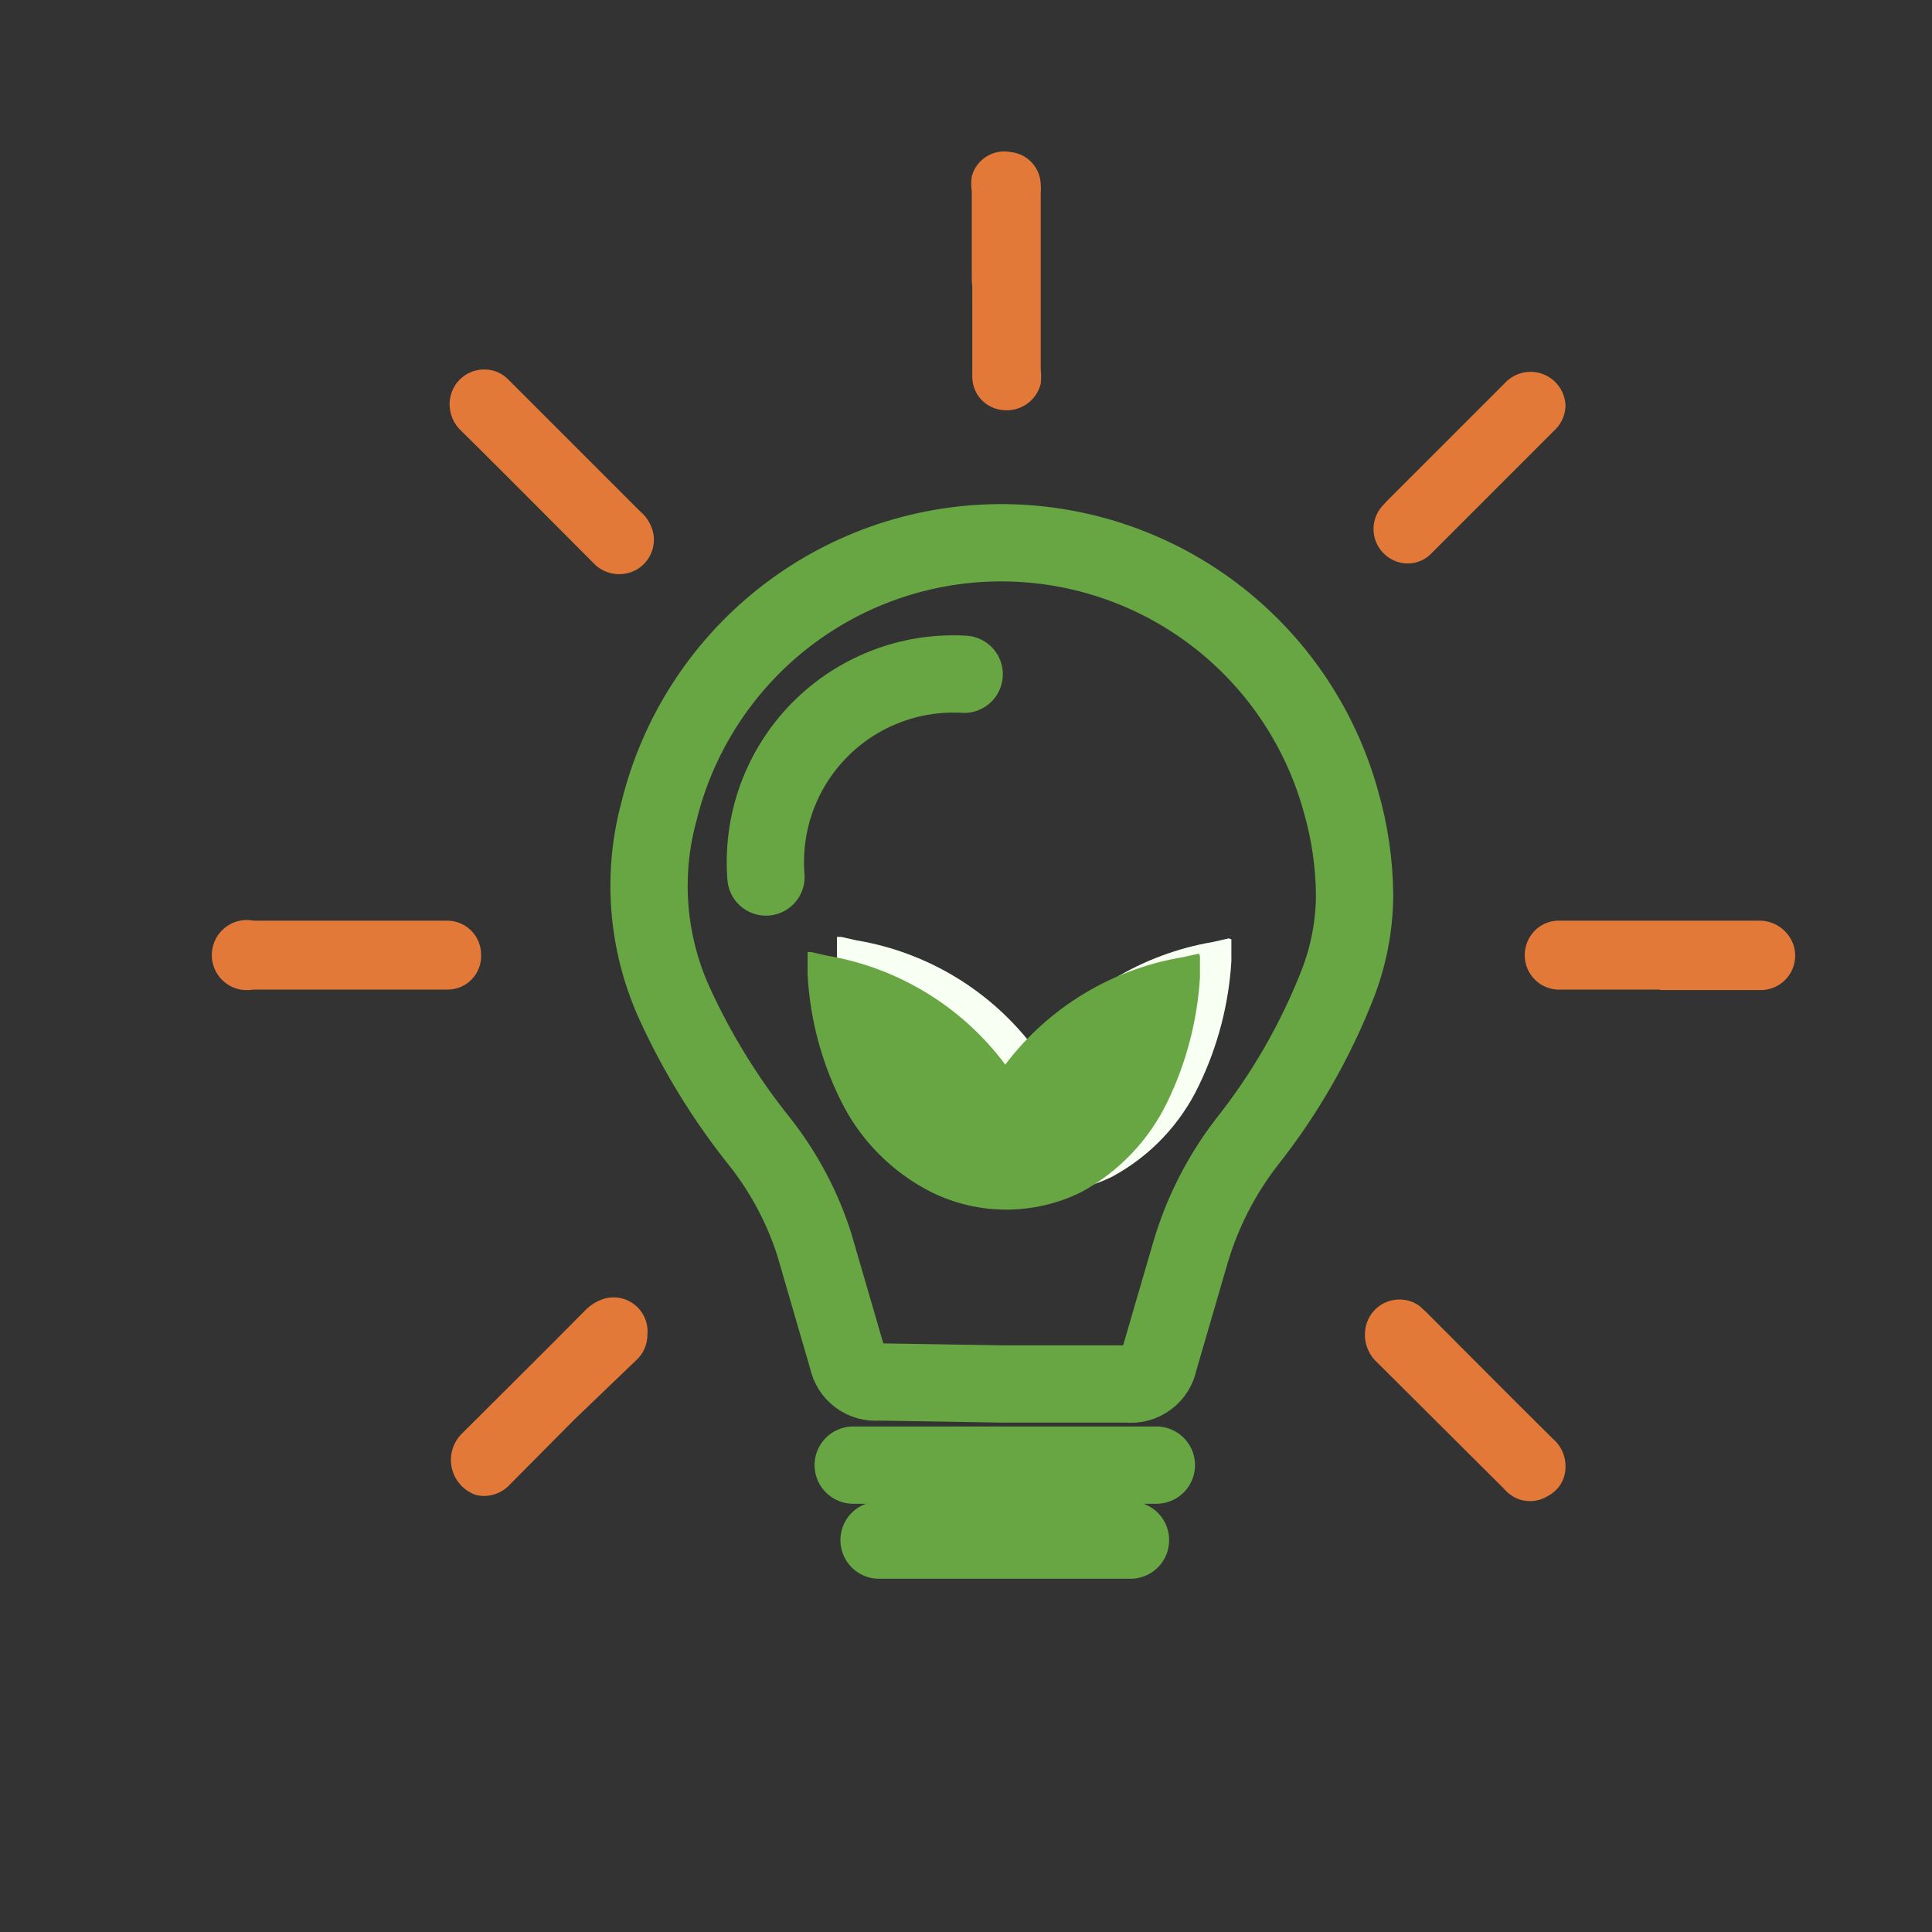 <svg width="50" height="50" viewBox="0 0 50 50" fill="none" xmlns="http://www.w3.org/2000/svg">
<rect x="0" y="0" width="50" height="50" fill="#333333" stroke="none"/>
<g clip-path="url(#clip0_1373_3095)">
<path d="M42.941 25.61H40.409C40.264 25.619 40.118 25.593 39.985 25.533C39.852 25.473 39.736 25.382 39.647 25.266C39.557 25.151 39.498 25.016 39.473 24.872C39.448 24.729 39.459 24.581 39.504 24.442C39.56 24.264 39.672 24.107 39.823 23.996C39.974 23.885 40.156 23.826 40.344 23.826C40.54 23.826 40.737 23.826 40.934 23.826H45.539C45.742 23.827 45.938 23.894 46.099 24.017C46.261 24.14 46.377 24.313 46.431 24.508C46.465 24.637 46.469 24.772 46.443 24.902C46.418 25.033 46.364 25.156 46.284 25.263C46.205 25.37 46.103 25.458 45.985 25.52C45.868 25.582 45.738 25.618 45.605 25.623H42.981L42.941 25.61Z" fill="#E37938"/>
<path d="M9 25.61H6.56C6.447 25.629 6.332 25.629 6.219 25.61C5.982 25.565 5.773 25.427 5.638 25.228C5.571 25.13 5.524 25.019 5.5 24.902C5.476 24.785 5.475 24.665 5.497 24.547C5.52 24.43 5.565 24.319 5.63 24.219C5.696 24.119 5.78 24.034 5.879 23.966C6.078 23.831 6.323 23.78 6.56 23.826H11.572C11.687 23.826 11.802 23.849 11.908 23.893C12.015 23.937 12.112 24.002 12.193 24.083C12.275 24.165 12.34 24.262 12.384 24.368C12.428 24.475 12.451 24.589 12.451 24.705C12.456 24.822 12.438 24.939 12.396 25.048C12.355 25.158 12.293 25.258 12.211 25.343C12.131 25.427 12.033 25.495 11.926 25.541C11.818 25.587 11.702 25.61 11.585 25.61C10.719 25.61 9.866 25.61 8.961 25.61H9Z" fill="#E37938"/>
<path d="M12.595 9.564C12.797 9.577 12.988 9.661 13.133 9.801L13.409 10.076L16.571 13.238C16.75 13.389 16.871 13.598 16.912 13.828C16.94 14.009 16.913 14.193 16.833 14.358C16.753 14.522 16.625 14.658 16.466 14.747C16.3 14.838 16.11 14.875 15.922 14.854C15.734 14.833 15.558 14.754 15.416 14.629L15.311 14.524C14.196 13.409 13.081 12.28 11.952 11.165C11.847 11.072 11.764 10.957 11.709 10.827C11.655 10.698 11.63 10.557 11.637 10.417C11.642 10.298 11.671 10.18 11.723 10.072C11.774 9.964 11.846 9.867 11.936 9.788C12.025 9.708 12.129 9.647 12.243 9.609C12.356 9.571 12.476 9.555 12.595 9.564Z" fill="#E37938"/>
<path d="M25.15 7.268V4.959C25.13 4.829 25.13 4.696 25.15 4.566C25.206 4.352 25.342 4.167 25.53 4.05C25.718 3.933 25.944 3.892 26.16 3.936C26.367 3.958 26.559 4.053 26.701 4.205C26.843 4.357 26.926 4.555 26.934 4.763C26.941 4.837 26.941 4.911 26.934 4.986V9.551C26.948 9.678 26.948 9.805 26.934 9.932C26.882 10.143 26.755 10.329 26.576 10.454C26.398 10.579 26.18 10.636 25.964 10.614C25.75 10.598 25.55 10.503 25.402 10.348C25.254 10.193 25.169 9.989 25.163 9.774C25.163 8.987 25.163 8.2 25.163 7.413L25.15 7.268Z" fill="#E37938"/>
<path d="M16.755 34.532C16.757 34.66 16.731 34.788 16.679 34.906C16.627 35.024 16.55 35.129 16.453 35.214L14.866 36.736L13.2 38.415C13.091 38.536 12.953 38.625 12.798 38.673C12.643 38.722 12.479 38.728 12.321 38.691C12.165 38.638 12.025 38.546 11.915 38.423C11.804 38.3 11.728 38.151 11.692 37.99C11.657 37.829 11.663 37.662 11.711 37.504C11.759 37.346 11.847 37.204 11.966 37.09C13.029 36.027 14.092 34.978 15.142 33.915C15.276 33.776 15.443 33.672 15.627 33.613C15.764 33.572 15.91 33.565 16.051 33.593C16.191 33.621 16.323 33.683 16.434 33.773C16.546 33.864 16.633 33.981 16.689 34.113C16.745 34.245 16.768 34.389 16.755 34.532Z" fill="#E37938"/>
<path d="M40.515 37.943C40.52 38.102 40.479 38.26 40.398 38.397C40.316 38.534 40.198 38.645 40.056 38.717C39.918 38.803 39.759 38.849 39.596 38.849C39.434 38.849 39.275 38.803 39.137 38.717C39.054 38.662 38.979 38.596 38.914 38.52L35.647 35.266C35.529 35.161 35.439 35.028 35.384 34.879C35.329 34.73 35.311 34.571 35.333 34.413C35.352 34.26 35.41 34.114 35.502 33.99C35.595 33.866 35.718 33.768 35.859 33.706C36.001 33.644 36.156 33.62 36.31 33.636C36.464 33.651 36.611 33.707 36.736 33.797L36.907 33.954C37.996 35.043 39.085 36.145 40.187 37.234C40.29 37.321 40.373 37.429 40.43 37.552C40.487 37.674 40.516 37.808 40.515 37.943Z" fill="#E37938"/>
<path d="M31.802 24.285L31.396 24.377C29.564 24.687 27.918 25.681 26.791 27.158C25.672 25.657 24.018 24.647 22.172 24.337L21.766 24.246H21.661V24.377C21.661 24.547 21.661 24.757 21.661 24.797C21.719 25.932 22.009 27.044 22.513 28.064C23.031 29.105 23.88 29.945 24.927 30.451C25.529 30.743 26.188 30.894 26.856 30.894C27.524 30.894 28.184 30.743 28.785 30.451C29.764 29.922 30.55 29.095 31.028 28.09C31.515 27.083 31.8 25.991 31.868 24.875C31.868 24.875 31.868 24.613 31.868 24.456V24.311L31.802 24.285Z" fill="#F8FFF3"/>
<path d="M40.516 10.496C40.513 10.62 40.485 10.742 40.433 10.855C40.381 10.968 40.306 11.069 40.214 11.152L38.377 12.989L37.065 14.301C36.949 14.43 36.796 14.52 36.627 14.56C36.459 14.6 36.282 14.587 36.12 14.524C35.988 14.473 35.869 14.392 35.775 14.286C35.68 14.18 35.612 14.053 35.576 13.916C35.54 13.779 35.537 13.635 35.568 13.497C35.599 13.358 35.662 13.229 35.753 13.12L35.871 12.989L38.941 9.919C39.065 9.783 39.226 9.688 39.404 9.647C39.583 9.605 39.77 9.619 39.94 9.685C40.111 9.752 40.257 9.869 40.36 10.021C40.463 10.173 40.517 10.352 40.516 10.535V10.496Z" fill="#E37938"/>
<path d="M31.028 24.679L30.622 24.77C28.786 25.072 27.137 26.068 26.016 27.552C24.898 26.052 23.243 25.042 21.398 24.731L20.991 24.639H20.9V24.784C20.9 24.941 20.9 25.164 20.9 25.203C20.958 26.339 21.248 27.451 21.753 28.47C22.257 29.503 23.087 30.342 24.114 30.858C24.714 31.152 25.374 31.305 26.043 31.305C26.711 31.305 27.371 31.152 27.971 30.858C28.949 30.332 29.734 29.51 30.215 28.51C30.701 27.503 30.987 26.411 31.055 25.295C31.055 25.295 31.055 25.046 31.055 24.889V24.744L31.028 24.679Z" fill="#68A643"/>
<path d="M25.939 35.817H29.179C29.366 35.84 29.555 35.79 29.706 35.678C29.858 35.566 29.96 35.4 29.993 35.214L30.819 32.38C31.126 31.354 31.619 30.393 32.276 29.546C33.258 28.306 34.049 26.926 34.624 25.453C34.905 24.724 35.052 23.951 35.057 23.17C35.05 22.348 34.931 21.532 34.703 20.742C34.166 18.797 33 17.084 31.386 15.872C29.772 14.661 27.801 14.019 25.783 14.047C23.765 14.076 21.814 14.773 20.234 16.03C18.655 17.287 17.537 19.032 17.056 20.992C16.609 22.631 16.744 24.374 17.437 25.925C18.029 27.23 18.782 28.456 19.68 29.572C20.295 30.358 20.766 31.247 21.071 32.196L21.937 35.174C21.972 35.355 22.074 35.516 22.222 35.626C22.37 35.735 22.554 35.785 22.737 35.765L25.939 35.817Z" stroke="#68A643" stroke-width="2" stroke-miterlimit="10"/>
<path d="M22.081 37.917H29.927" stroke="#68A643" stroke-width="2" stroke-linecap="round" stroke-linejoin="round"/>
<path d="M22.75 39.858H29.257" stroke="#68A643" stroke-width="2" stroke-linecap="round" stroke-linejoin="round"/>
<path d="M19.823 22.697C19.768 22.004 19.862 21.307 20.098 20.653C20.335 20 20.709 19.404 21.195 18.907C21.681 18.409 22.268 18.022 22.916 17.771C23.564 17.519 24.259 17.41 24.953 17.45" stroke="#68A643" stroke-width="2" stroke-linecap="round" stroke-linejoin="round"/>
</g>
<defs>
<clipPath id="clip0_1373_3095">
<rect width="50" height="50" fill="white"/>
</clipPath>
</defs>
</svg>
